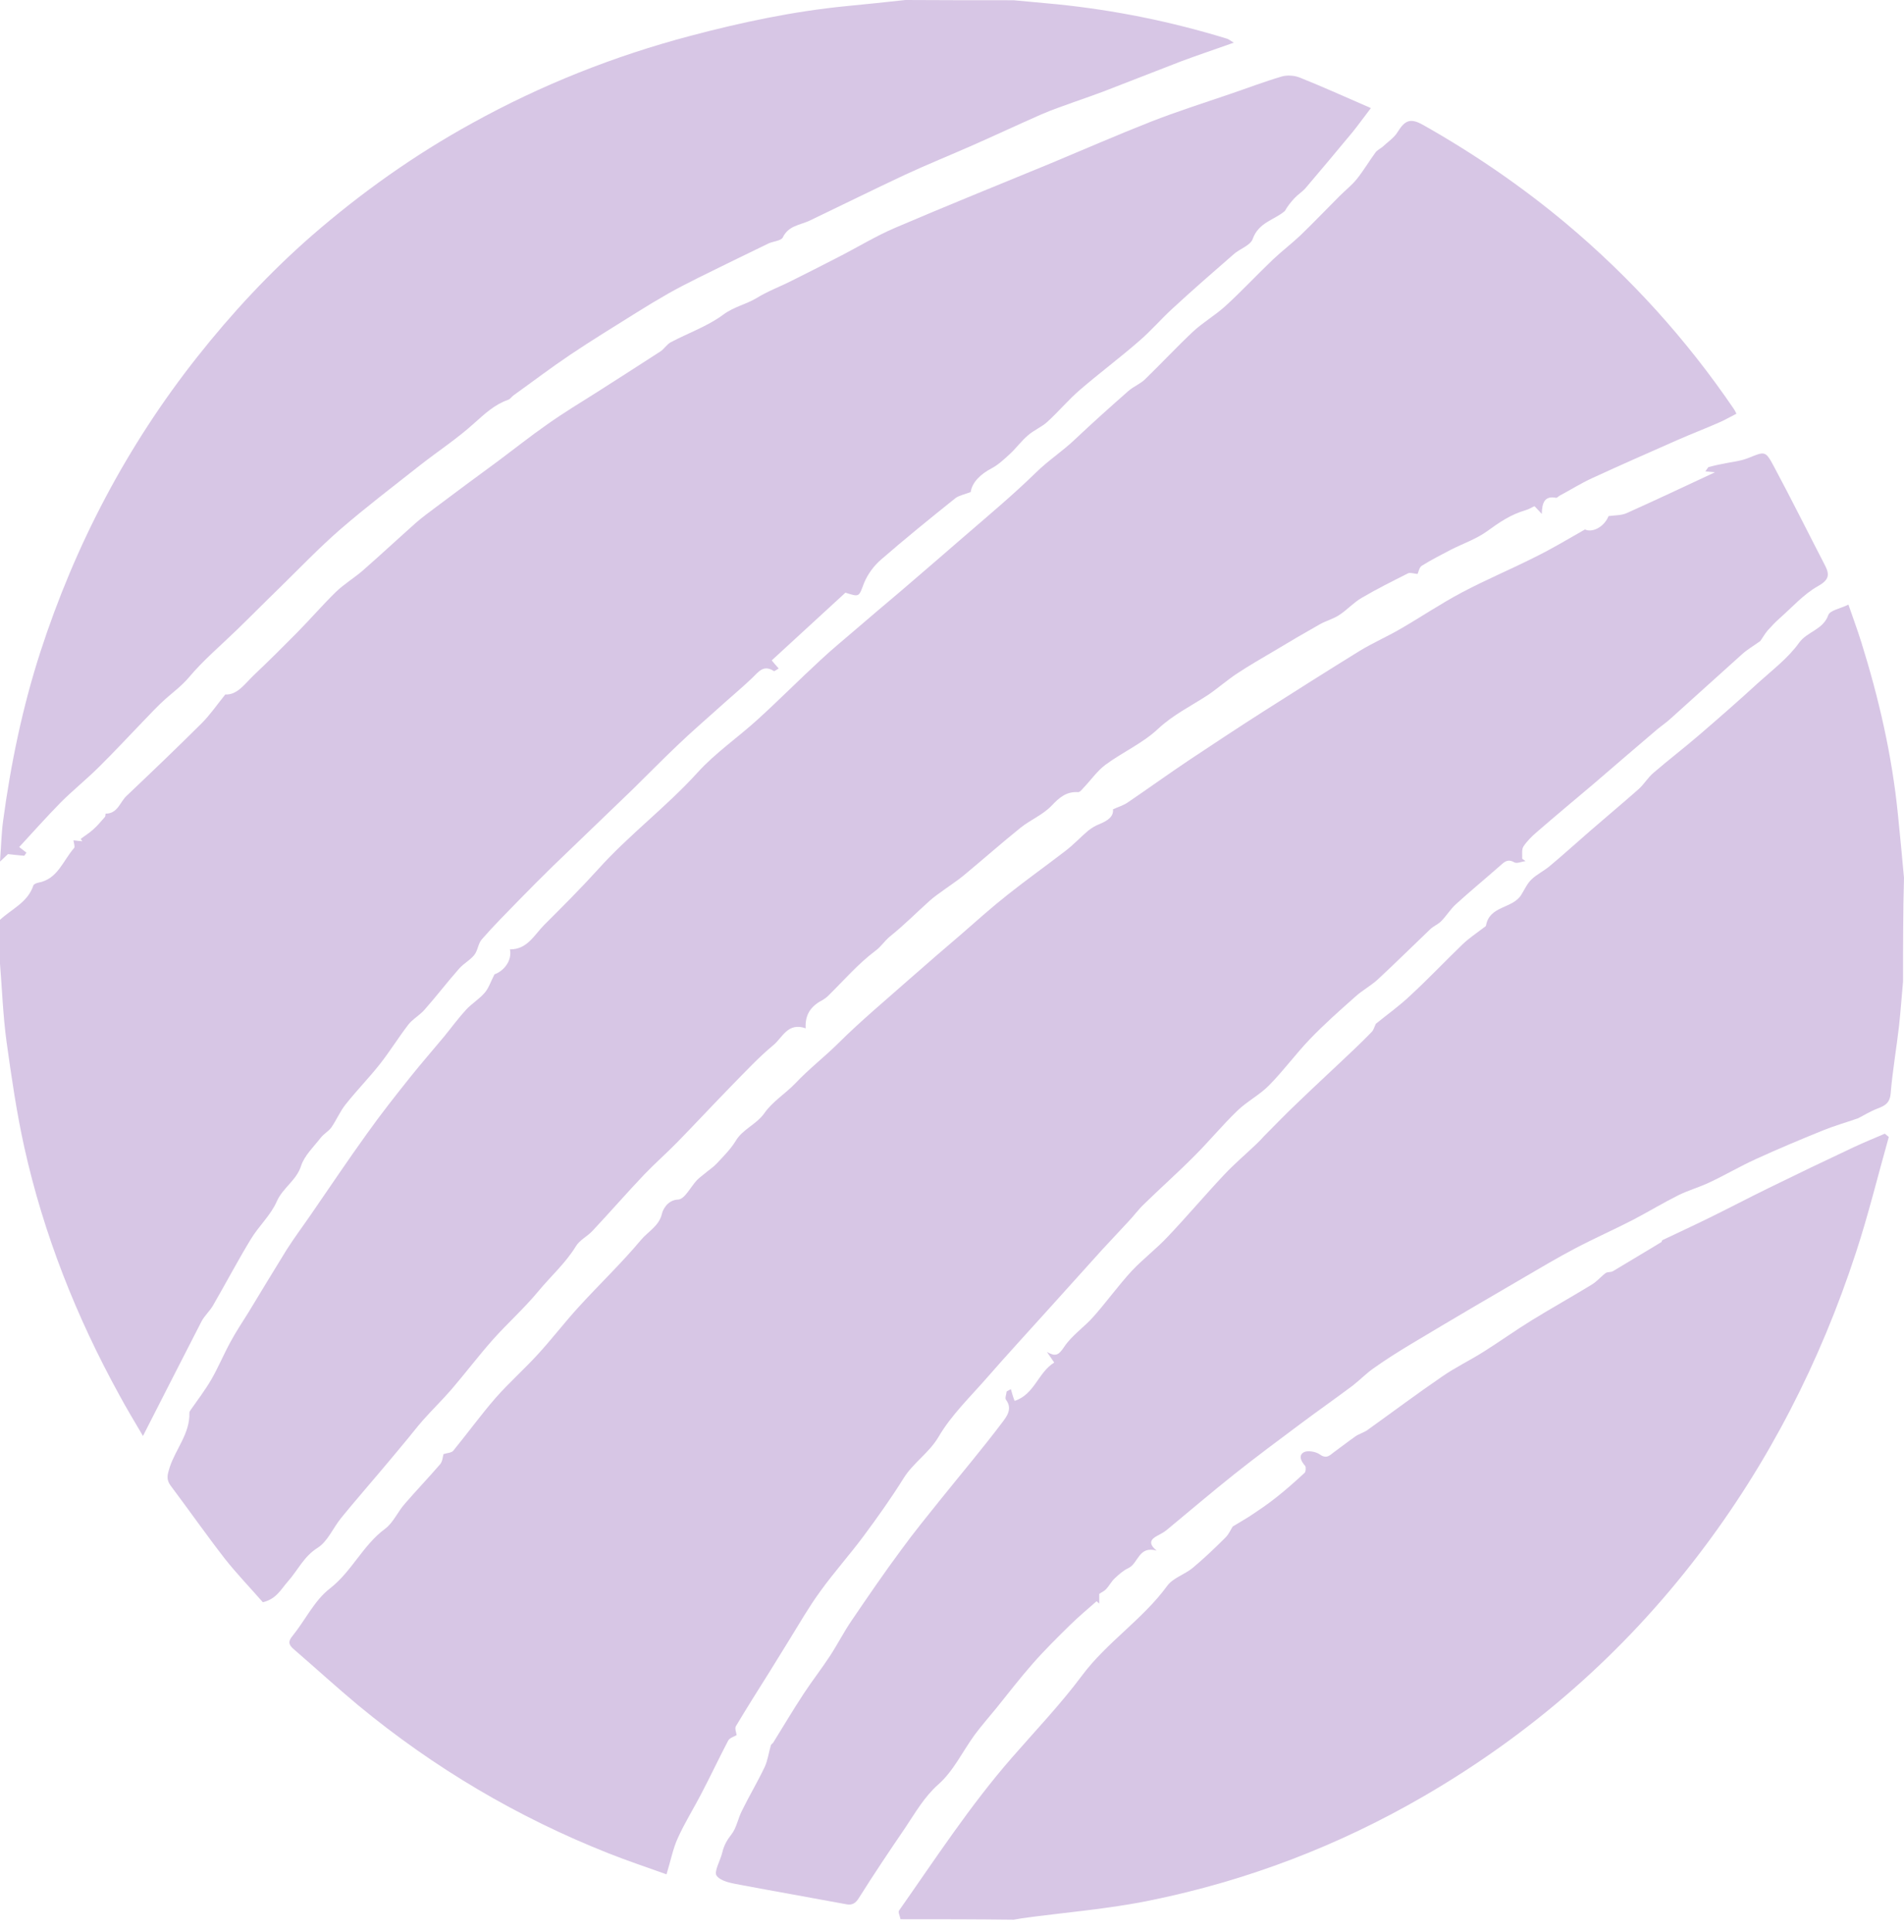<svg width="140" height="142" viewBox="0 0 140 142" fill="none" xmlns="http://www.w3.org/2000/svg">
<path d="M0 67.615C0.857 66.814 2.041 66.337 2.452 65.093C2.487 64.991 2.658 64.922 2.795 64.888C4.253 64.633 4.63 63.252 5.453 62.332C5.522 62.247 5.436 62.008 5.402 61.769C5.642 61.803 5.848 61.821 6.053 61.838C6.019 61.786 5.968 61.718 5.933 61.667C6.242 61.428 6.585 61.224 6.877 60.951C7.185 60.679 7.443 60.355 7.717 60.048C7.768 59.997 7.751 59.809 7.768 59.809C8.66 59.809 8.814 58.957 9.312 58.497C11.164 56.741 13.016 54.969 14.816 53.179C15.434 52.566 15.931 51.833 16.566 51.049C17.44 51.1 17.989 50.282 18.641 49.651C19.721 48.629 20.767 47.589 21.813 46.532C22.791 45.544 23.7 44.487 24.694 43.515C25.294 42.936 26.032 42.493 26.666 41.947C27.987 40.788 29.273 39.595 30.576 38.436C31.056 38.01 31.588 37.635 32.102 37.243C33.577 36.135 35.069 35.028 36.561 33.937C37.796 33.016 38.996 32.062 40.265 31.176C41.448 30.34 42.683 29.591 43.901 28.824C45.444 27.835 47.005 26.846 48.548 25.841C48.839 25.654 49.028 25.313 49.32 25.159C50.606 24.477 52.029 23.983 53.178 23.131C53.95 22.552 54.841 22.381 55.613 21.921C56.436 21.41 57.362 21.069 58.237 20.625C59.369 20.063 60.501 19.484 61.632 18.904C63.038 18.188 64.393 17.353 65.834 16.739C69.624 15.12 73.465 13.569 77.272 12.001C79.724 10.979 82.142 9.922 84.612 8.95C86.532 8.201 88.504 7.57 90.459 6.905C91.711 6.479 92.963 6.002 94.232 5.627C94.626 5.508 95.158 5.542 95.552 5.695C97.267 6.377 98.948 7.144 100.8 7.945C100.285 8.61 99.891 9.172 99.462 9.7C98.313 11.081 97.164 12.461 95.998 13.825C95.758 14.098 95.45 14.285 95.192 14.558C94.918 14.848 94.678 15.154 94.472 15.512C93.7 16.177 92.551 16.331 92.106 17.575C91.934 18.052 91.145 18.291 90.699 18.7C89.19 20.012 87.681 21.324 86.206 22.688C85.366 23.455 84.629 24.324 83.754 25.074C82.348 26.301 80.839 27.426 79.433 28.636C78.575 29.369 77.855 30.238 77.015 31.005C76.586 31.397 76.02 31.619 75.574 32.011C75.094 32.42 74.717 32.948 74.254 33.374C73.842 33.749 73.413 34.158 72.933 34.414C72.076 34.857 71.476 35.471 71.373 36.169C70.875 36.357 70.515 36.425 70.258 36.613C68.406 38.096 66.554 39.595 64.77 41.146C64.256 41.59 63.793 42.22 63.536 42.851C63.141 43.873 63.227 43.907 62.164 43.566C60.38 45.203 58.58 46.856 56.745 48.543C56.899 48.731 57.054 48.918 57.259 49.14C57.122 49.208 56.951 49.361 56.899 49.327C56.11 48.816 55.75 49.43 55.27 49.873C54.498 50.606 53.675 51.287 52.886 52.003C51.858 52.924 50.794 53.844 49.8 54.798C48.685 55.855 47.605 56.963 46.507 58.037C44.552 59.929 42.597 61.786 40.642 63.678C39.819 64.479 38.996 65.314 38.19 66.133C37.264 67.087 36.304 68.041 35.429 69.047C35.155 69.354 35.138 69.865 34.88 70.189C34.572 70.581 34.092 70.82 33.766 71.195C32.891 72.183 32.085 73.24 31.211 74.228C30.851 74.638 30.336 74.91 30.01 75.336C29.29 76.274 28.673 77.279 27.935 78.217C27.129 79.239 26.22 80.16 25.414 81.182C25.003 81.694 24.745 82.324 24.368 82.87C24.163 83.159 23.802 83.347 23.579 83.637C23.065 84.301 22.379 84.949 22.139 85.699C21.796 86.773 20.801 87.301 20.355 88.307C19.91 89.329 19.018 90.13 18.435 91.102C17.474 92.687 16.6 94.34 15.674 95.942C15.434 96.368 15.039 96.709 14.816 97.135C13.41 99.862 12.021 102.606 10.512 105.555C9.86 104.447 9.295 103.51 8.78 102.555C5.608 96.794 3.207 90.727 1.783 84.318C1.218 81.762 0.84 79.154 0.48 76.564C0.223 74.672 0.154 72.746 0 70.837C0 69.78 0 68.689 0 67.615Z" fill="#D7C6E5"/>
<path d="M139.93 72.145C139.826 73.234 139.757 74.305 139.637 75.394C139.447 77.07 139.154 78.729 139.016 80.406C138.947 81.114 138.568 81.287 138.034 81.494C137.499 81.702 136.999 82.013 136.62 82.203C135.672 82.531 134.828 82.773 134.017 83.102C132.363 83.775 130.708 84.467 129.088 85.21C127.95 85.728 126.864 86.368 125.727 86.903C124.968 87.266 124.158 87.491 123.417 87.854C122.279 88.424 121.194 89.081 120.073 89.668C118.66 90.394 117.212 91.034 115.799 91.777C114.489 92.468 113.213 93.228 111.938 93.972C110.731 94.68 109.507 95.388 108.301 96.097C106.784 96.996 105.25 97.894 103.733 98.81C102.785 99.38 101.854 99.968 100.958 100.607C100.424 100.988 99.958 101.472 99.441 101.869C98.148 102.837 96.838 103.753 95.546 104.72C93.943 105.913 92.322 107.123 90.754 108.367C89.082 109.697 87.445 111.097 85.79 112.462C85.583 112.635 85.342 112.756 85.118 112.877C84.618 113.136 84.394 113.447 85.049 113.983C83.721 113.603 83.704 114.916 82.98 115.262C82.601 115.435 82.273 115.729 81.963 116.022C81.722 116.247 81.567 116.558 81.343 116.8C81.205 116.956 80.998 117.042 80.826 117.163C80.826 117.37 80.826 117.63 80.826 117.871C80.757 117.82 80.705 117.768 80.636 117.699C79.981 118.269 79.309 118.839 78.688 119.444C77.74 120.377 76.809 121.293 75.93 122.295C75 123.35 74.138 124.473 73.259 125.562C72.725 126.218 72.173 126.84 71.673 127.514C70.777 128.741 70.105 130.193 69.001 131.161C67.933 132.111 67.295 133.269 66.537 134.392C65.382 136.086 64.244 137.78 63.158 139.508C62.9 139.922 62.658 140.061 62.21 139.974C59.625 139.49 57.039 139.041 54.471 138.557C53.833 138.436 53.023 138.315 52.696 137.883C52.472 137.589 52.971 136.76 53.109 136.172C53.23 135.654 53.454 135.256 53.782 134.842C54.161 134.358 54.264 133.667 54.557 133.096C55.092 132.008 55.712 130.971 56.229 129.882C56.453 129.398 56.522 128.828 56.677 128.309C56.694 128.223 56.798 128.171 56.85 128.102C57.591 126.91 58.315 125.683 59.09 124.507C59.711 123.557 60.418 122.658 61.038 121.708C61.59 120.861 62.055 119.945 62.624 119.116C63.813 117.37 65.002 115.625 66.261 113.931C67.192 112.653 68.191 111.426 69.191 110.181C70.691 108.315 72.242 106.483 73.69 104.565C74 104.15 74.483 103.563 73.966 102.889C73.879 102.768 74 102.491 74.017 102.284C74.121 102.232 74.224 102.163 74.328 102.111C74.362 102.249 74.414 102.387 74.448 102.526C74.483 102.664 74.534 102.785 74.603 102.975C76.068 102.508 76.327 100.884 77.516 100.158C77.327 99.882 77.154 99.64 76.982 99.38C77.602 99.726 77.826 99.64 78.24 99.018C78.809 98.153 79.74 97.549 80.429 96.754C81.377 95.682 82.222 94.507 83.204 93.436C84.032 92.554 85.014 91.811 85.841 90.93C87.255 89.444 88.582 87.871 89.996 86.368C90.737 85.573 91.581 84.864 92.374 84.104C92.581 83.914 92.77 83.706 92.96 83.499C93.77 82.687 94.563 81.857 95.408 81.062C96.787 79.732 98.2 78.436 99.596 77.105C100.027 76.69 100.458 76.275 100.872 75.843C101.01 75.688 101.061 75.463 101.165 75.256C101.992 74.582 102.923 73.925 103.733 73.147C105.043 71.938 106.267 70.642 107.542 69.415C108.008 68.966 108.559 68.603 109.076 68.205C109.145 68.153 109.249 68.101 109.266 68.032C109.524 66.563 111.214 66.805 111.851 65.786C112.093 65.406 112.282 64.956 112.61 64.645C113.006 64.265 113.523 64.023 113.954 63.66C114.971 62.813 115.954 61.915 116.953 61.051C118.125 60.031 119.332 59.029 120.504 57.992C120.901 57.629 121.176 57.145 121.59 56.8C122.693 55.849 123.848 54.968 124.951 54.017C126.416 52.756 127.881 51.477 129.312 50.163C130.346 49.23 131.484 48.366 132.277 47.26C132.88 46.413 134.035 46.31 134.431 45.221C134.552 44.858 135.327 44.737 135.914 44.443C136.224 45.342 136.568 46.275 136.862 47.208C138.154 51.339 139.12 55.538 139.55 59.841C139.706 61.396 139.861 62.969 139.999 64.524C139.93 67.082 139.93 69.605 139.93 72.145Z" fill="#D7C6E5"/>
<path d="M66.212 141.077C66.177 140.852 66.021 140.559 66.108 140.438C68.791 136.618 71.336 132.712 74.417 129.186C76.148 127.199 77.966 125.298 79.541 123.189C81.376 120.718 84.024 119.041 85.825 116.57C86.257 115.982 87.106 115.74 87.694 115.256C88.543 114.547 89.339 113.787 90.118 113.009C90.36 112.767 90.516 112.404 90.637 112.214C91.087 111.938 91.485 111.713 91.866 111.471C92.541 111.022 93.216 110.572 93.84 110.071C94.567 109.501 95.242 108.896 95.917 108.274C96.021 108.187 96.038 107.859 95.969 107.755C95.674 107.427 95.45 106.995 95.865 106.753C96.142 106.597 96.748 106.701 97.042 106.908C97.579 107.306 97.838 106.908 98.167 106.684C98.669 106.321 99.154 105.94 99.673 105.577C99.95 105.387 100.296 105.301 100.556 105.111C102.391 103.797 104.191 102.449 106.061 101.17C107.013 100.513 108.086 99.995 109.073 99.373C110.285 98.612 111.462 97.765 112.674 97.022C114.11 96.141 115.599 95.311 117.036 94.43C117.417 94.205 117.711 93.842 118.057 93.583C118.196 93.479 118.438 93.531 118.594 93.445C119.788 92.736 120.983 92.01 122.16 91.302C122.194 91.284 122.194 91.181 122.229 91.163C123.354 90.627 124.479 90.109 125.605 89.556C127.093 88.83 128.565 88.052 130.053 87.326C132.131 86.307 134.225 85.304 136.32 84.319C137.064 83.974 137.826 83.662 138.588 83.334C138.692 83.42 138.778 83.49 138.882 83.576C138.086 86.393 137.393 89.245 136.476 92.045C133.845 100.099 130.036 107.565 124.878 114.305C119.355 121.53 112.622 127.423 104.745 132.003C98.444 135.667 91.71 138.243 84.578 139.694C81.462 140.334 78.277 140.576 75.127 141.008C74.936 141.043 74.729 141.077 74.538 141.112C71.751 141.077 68.981 141.077 66.212 141.077Z" fill="#D7C6E5"/>
<path d="M74.529 0.017C75.58 0.121 76.63 0.207 77.681 0.31C81.953 0.741 86.121 1.586 90.22 2.844C90.341 2.879 90.462 2.982 90.72 3.137C89.325 3.637 88.067 4.051 86.827 4.516C84.933 5.24 83.038 5.999 81.143 6.723C80.454 6.981 79.765 7.223 79.076 7.464C78.232 7.774 77.388 8.05 76.562 8.412C74.874 9.153 73.186 9.946 71.498 10.688C69.861 11.412 68.191 12.084 66.554 12.842C64.195 13.946 61.869 15.101 59.527 16.221C58.821 16.549 57.977 16.583 57.563 17.445C57.443 17.704 56.857 17.738 56.513 17.893C54.807 18.721 53.102 19.548 51.397 20.393C50.639 20.772 49.898 21.151 49.158 21.565C48.348 22.03 47.539 22.513 46.746 23.013C45.127 24.03 43.508 25.013 41.924 26.081C40.511 27.029 39.151 28.064 37.755 29.064C37.618 29.167 37.514 29.34 37.359 29.391C36.36 29.736 35.637 30.425 34.862 31.115C33.622 32.236 32.209 33.166 30.883 34.201C28.919 35.752 26.921 37.269 25.027 38.907C23.442 40.286 21.995 41.803 20.497 43.268C19.463 44.268 18.464 45.285 17.431 46.285C16.225 47.457 14.933 48.543 13.866 49.819C13.349 50.422 12.763 50.853 12.195 51.353C11.592 51.887 11.041 52.49 10.472 53.077C9.422 54.163 8.388 55.283 7.303 56.352C6.39 57.265 5.374 58.076 4.461 58.989C3.428 60.041 2.446 61.144 1.412 62.264C1.619 62.42 1.774 62.54 1.946 62.678C1.86 62.782 1.809 62.902 1.774 62.902C1.447 62.885 1.102 62.833 0.586 62.782C0.586 62.782 0.396 62.954 0 63.333C0.086 62.196 0.103 61.282 0.224 60.368C0.792 56.145 1.654 51.99 2.963 47.94C5.529 40.027 9.336 32.77 14.503 26.237C17.052 23.013 19.842 20.014 22.943 17.307C26.577 14.153 30.487 11.377 34.724 9.05C39.805 6.24 45.145 4.12 50.76 2.637C54.532 1.638 58.356 0.827 62.248 0.448C63.695 0.31 65.142 0.155 66.572 0C69.241 0.017 71.894 0.017 74.529 0.017Z" fill="#D7C6E5"/>
<path d="M116.542 38.919C117.079 39.178 117.947 38.747 118.277 37.937C118.797 37.868 119.214 37.886 119.578 37.73C121.695 36.783 123.812 35.784 126.102 34.715C125.825 34.698 125.599 34.664 125.391 34.647C125.46 34.543 125.547 34.44 125.617 34.336C125.911 34.267 126.206 34.181 126.501 34.13C127.178 33.975 127.89 33.923 128.514 33.682C129.764 33.182 129.798 33.096 130.423 34.267C131.707 36.662 132.922 39.109 134.171 41.521C134.553 42.244 134.501 42.623 133.668 43.089C132.627 43.674 131.794 44.622 130.874 45.432C130.562 45.707 130.249 46.035 129.972 46.345C129.746 46.62 129.573 46.931 129.434 47.12C128.931 47.482 128.48 47.74 128.098 48.085C126.345 49.653 124.61 51.238 122.858 52.806C122.545 53.099 122.181 53.34 121.851 53.615C120.29 54.942 118.728 56.286 117.166 57.63C115.778 58.801 114.373 59.973 113.002 61.161C112.637 61.472 112.273 61.834 112.013 62.23C111.874 62.454 111.943 62.816 111.926 63.126C112.013 63.177 112.099 63.246 112.169 63.298C111.891 63.332 111.527 63.505 111.336 63.384C110.85 63.108 110.607 63.367 110.295 63.642C109.219 64.59 108.109 65.503 107.05 66.468C106.634 66.847 106.356 67.329 105.957 67.726C105.731 67.95 105.419 68.07 105.176 68.294C103.892 69.517 102.625 70.775 101.324 71.981C100.804 72.464 100.144 72.808 99.624 73.291C98.496 74.29 97.35 75.306 96.309 76.392C95.268 77.477 94.366 78.718 93.308 79.786C92.614 80.492 91.694 80.957 90.982 81.647C89.872 82.715 88.883 83.921 87.79 85.006C86.592 86.212 85.326 87.332 84.111 88.521C83.695 88.917 83.365 89.382 82.966 89.796C82.324 90.485 81.682 91.174 81.04 91.863C79.704 93.345 78.368 94.826 77.032 96.308C75.557 97.945 74.047 99.582 72.59 101.253C71.358 102.666 69.952 104.009 69.015 105.612C68.304 106.818 67.141 107.524 66.43 108.678C65.527 110.126 64.521 111.538 63.497 112.917C62.474 114.295 61.328 115.57 60.322 116.965C59.489 118.103 58.778 119.343 58.032 120.549C57.546 121.324 57.06 122.134 56.574 122.909C55.741 124.236 54.908 125.545 54.11 126.889C54.006 127.062 54.145 127.354 54.162 127.544C53.954 127.665 53.642 127.751 53.537 127.957C52.878 129.215 52.271 130.507 51.611 131.765C51.039 132.885 50.362 133.953 49.841 135.107C49.477 135.9 49.321 136.761 49.008 137.778C47.516 137.244 46.128 136.779 44.775 136.244C38.06 133.591 31.917 129.956 26.364 125.373C24.751 124.029 23.206 122.617 21.61 121.238C21.246 120.928 21.142 120.687 21.506 120.256C22.443 119.102 23.12 117.637 24.265 116.759C25.879 115.501 26.677 113.589 28.308 112.383C28.915 111.935 29.245 111.125 29.765 110.539C30.616 109.557 31.518 108.61 32.368 107.627C32.542 107.421 32.559 107.059 32.611 106.887C32.871 106.801 33.184 106.801 33.323 106.645C34.381 105.353 35.353 104.009 36.446 102.752C37.435 101.632 38.563 100.633 39.569 99.53C40.593 98.41 41.53 97.187 42.554 96.067C44.063 94.413 45.694 92.862 47.135 91.14C47.655 90.519 48.471 90.123 48.679 89.193C48.714 89.02 49.026 88.211 49.859 88.176C50.345 88.159 50.778 87.246 51.247 86.746C51.42 86.574 51.629 86.419 51.819 86.264C52.097 86.023 52.427 85.816 52.67 85.558C53.173 85.023 53.711 84.489 54.093 83.869C54.613 82.99 55.62 82.663 56.209 81.819C56.8 80.975 57.754 80.389 58.483 79.631C59.472 78.58 60.617 77.701 61.641 76.685C63.306 75.031 65.128 73.515 66.898 71.947C68.147 70.844 69.414 69.759 70.681 68.673C71.809 67.691 72.919 66.692 74.099 65.762C75.487 64.659 76.945 63.625 78.35 62.54C78.94 62.092 79.444 61.541 80.016 61.058C80.276 60.851 80.571 60.679 80.884 60.559C81.456 60.317 81.89 60.024 81.838 59.49C82.254 59.301 82.619 59.197 82.914 58.991C84.458 57.94 85.968 56.854 87.512 55.821C89.299 54.632 91.104 53.443 92.909 52.289C95.268 50.79 97.628 49.291 100.005 47.827C100.942 47.258 101.966 46.81 102.92 46.259C104.447 45.38 105.922 44.381 107.484 43.554C109.236 42.623 111.093 41.848 112.863 40.952C114.095 40.349 115.24 39.66 116.542 38.919Z" fill="#D7C6E5"/>
<path d="M59.241 75.588C57.916 75.124 57.538 76.275 56.867 76.824C55.766 77.734 54.785 78.799 53.77 79.829C52.428 81.203 51.121 82.611 49.779 83.984C49.005 84.774 48.161 85.513 47.387 86.32C46.097 87.676 44.858 89.101 43.568 90.475C43.19 90.887 42.622 91.145 42.346 91.608C41.59 92.844 40.506 93.806 39.594 94.905C38.544 96.176 37.306 97.275 36.222 98.494C35.172 99.679 34.226 100.932 33.194 102.134C32.523 102.907 31.783 103.628 31.095 104.401C30.63 104.933 30.2 105.5 29.736 106.049C29.151 106.753 28.566 107.457 27.981 108.144C27.017 109.294 26.02 110.428 25.073 111.595C24.488 112.317 24.093 113.312 23.353 113.776C22.338 114.411 21.89 115.442 21.168 116.249C20.652 116.833 20.325 117.537 19.327 117.777C18.432 116.747 17.417 115.699 16.523 114.566C15.164 112.814 13.89 110.994 12.549 109.209C12.204 108.745 12.308 108.402 12.48 107.852C12.927 106.496 13.976 105.362 13.925 103.851C13.925 103.783 13.976 103.697 14.028 103.628C14.544 102.89 15.095 102.168 15.542 101.396C16.058 100.503 16.454 99.541 16.953 98.631C17.349 97.893 17.813 97.206 18.26 96.485C19.189 94.957 20.118 93.411 21.065 91.883C21.632 90.99 22.252 90.166 22.854 89.29C24.23 87.298 25.572 85.289 26.983 83.332C27.998 81.907 29.082 80.533 30.166 79.176C30.974 78.163 31.835 77.184 32.66 76.189C33.194 75.536 33.693 74.849 34.278 74.214C34.691 73.767 35.241 73.441 35.637 72.978C35.929 72.651 36.067 72.188 36.359 71.621C37.082 71.364 37.667 70.574 37.495 69.784C38.751 69.801 39.267 68.754 39.989 68.015C41.349 66.659 42.708 65.302 43.998 63.877C46.269 61.353 49.005 59.309 51.293 56.785C52.617 55.326 54.286 54.193 55.749 52.853C57.297 51.445 58.777 49.951 60.325 48.526C61.117 47.788 61.942 47.101 62.768 46.397C63.921 45.401 65.091 44.422 66.243 43.443C67.757 42.138 69.271 40.851 70.785 39.528C72.609 37.949 74.467 36.403 76.188 34.721C77.099 33.828 78.166 33.141 79.078 32.265C80.351 31.063 81.659 29.895 82.983 28.728C83.362 28.402 83.861 28.213 84.205 27.869C85.392 26.719 86.51 25.517 87.714 24.384C88.454 23.697 89.349 23.182 90.106 22.495C91.31 21.396 92.411 20.211 93.598 19.078C94.252 18.459 94.975 17.91 95.628 17.292C96.609 16.348 97.538 15.369 98.502 14.407C98.915 13.995 99.396 13.617 99.757 13.171C100.256 12.553 100.669 11.849 101.134 11.213C101.254 11.042 101.478 10.939 101.65 10.801C102.028 10.441 102.51 10.132 102.768 9.702C103.319 8.809 103.732 8.672 104.644 9.187C108.36 11.282 111.869 13.686 115.138 16.416C119.869 20.383 123.981 24.916 127.457 30.016C127.525 30.102 127.577 30.204 127.68 30.411C127.233 30.634 126.837 30.874 126.39 31.063C125.375 31.509 124.343 31.904 123.327 32.351C121.229 33.278 119.147 34.188 117.065 35.15C116.239 35.528 115.482 36.008 114.674 36.438C114.588 36.489 114.484 36.609 114.416 36.592C113.607 36.438 113.383 36.901 113.366 37.777C113.108 37.502 112.988 37.365 112.833 37.21C112.626 37.296 112.42 37.434 112.179 37.502C111.095 37.811 110.218 38.412 109.323 39.065C108.532 39.631 107.568 39.958 106.691 40.404C105.968 40.782 105.228 41.16 104.54 41.589C104.351 41.709 104.299 42.07 104.231 42.19C103.973 42.173 103.714 42.07 103.542 42.138C102.39 42.722 101.237 43.289 100.136 43.941C99.534 44.285 99.052 44.834 98.467 45.212C98.054 45.487 97.538 45.624 97.091 45.864C95.938 46.517 94.785 47.187 93.65 47.873C92.755 48.406 91.844 48.921 90.966 49.505C90.209 50.003 89.538 50.604 88.798 51.102C87.56 51.909 86.252 52.544 85.134 53.592C84.016 54.639 82.536 55.291 81.28 56.219C80.661 56.682 80.196 57.369 79.646 57.936C79.542 58.056 79.388 58.245 79.267 58.228C78.407 58.176 77.891 58.623 77.323 59.224C76.704 59.876 75.792 60.254 75.069 60.821C73.641 61.971 72.282 63.173 70.871 64.341C70.441 64.701 69.96 65.01 69.512 65.337C69.117 65.628 68.721 65.886 68.359 66.212C67.379 67.088 66.467 68.015 65.435 68.839C65.039 69.166 64.781 69.595 64.351 69.904C63.095 70.848 62.045 72.068 60.91 73.184C60.79 73.304 60.652 73.407 60.514 73.493C59.74 73.888 59.172 74.472 59.241 75.588Z" fill="#D7C6E5"/>
</svg>
